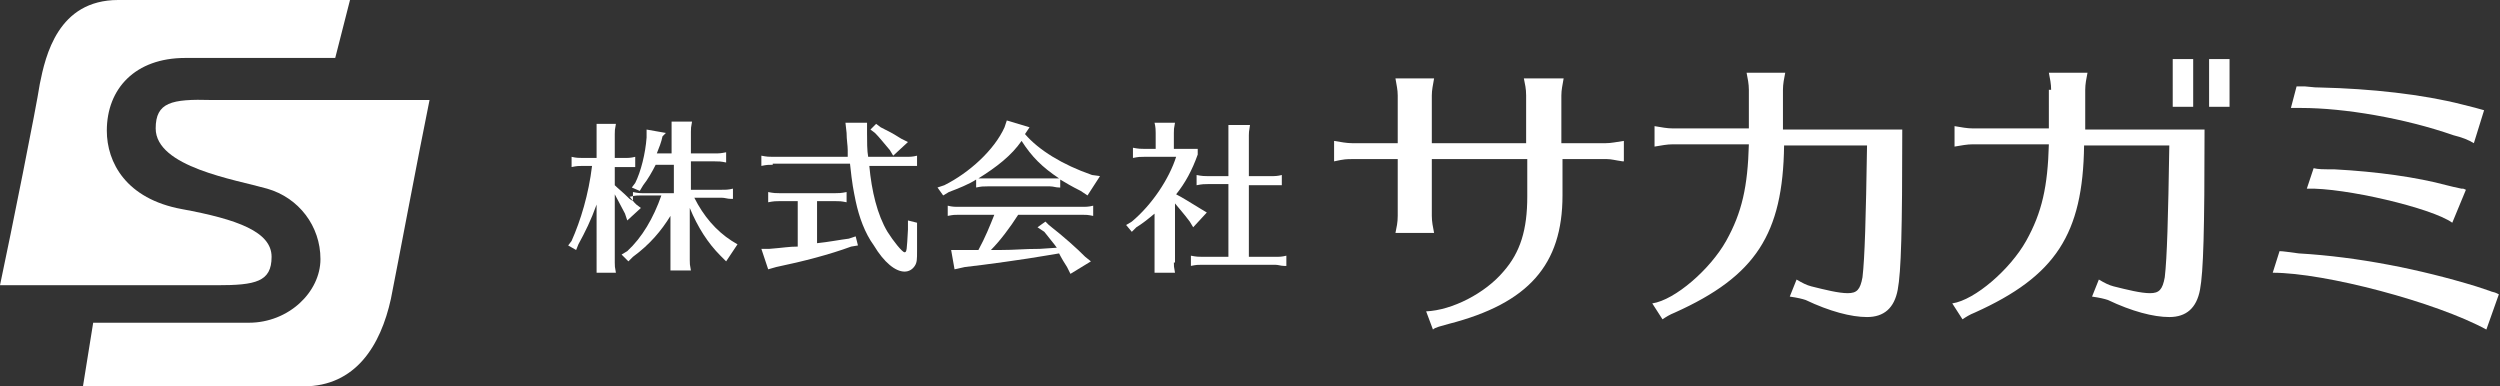 <?xml version="1.0" encoding="utf-8"?>
<!-- Generator: Adobe Illustrator 27.8.1, SVG Export Plug-In . SVG Version: 6.00 Build 0)  -->
<svg version="1.1" id="レイヤー_1" xmlns="http://www.w3.org/2000/svg" xmlns:xlink="http://www.w3.org/1999/xlink" x="0px"
	 y="0px" viewBox="0 0 220 34" style="enable-background:new 0 0 220 34;" xml:space="preserve">
<rect x="0" y="0" width="220" height="34" fill="#333333" stroke="none"/>
<style type="text/css">
	.st0{fill:#FFFFFF;}
</style>
<g>
	<path class="st0" d="M23.9,22.6c0-2.2-3-3.3-7.9-4.2s-6.6-4.1-6.6-6.9c0-3.7,2.5-6.4,6.9-6.4c2.9,0,9.3,0,13.2,0L30.8,0
		c0,0-15.1,0-20.4,0C5.1,0,4,4.9,3.5,7.4C3.2,9.4,1,20.4,0,25.1c6.4,0,16.8,0,19.1,0C22.5,25.1,23.9,24.8,23.9,22.6z"/>
	<path class="st0" d="M13.7,11.3c0,3.4,7,4.5,9.8,5.3c2.8,0.8,4.7,3.3,4.7,6.2s-2.8,5.6-6.3,5.6c-1.7,0-7.7,0-13.7,0L7.3,34
		c0,0,14.8,0,19.4,0c4.6,0,6.8-3.6,7.7-7.7c0.6-3,2.4-12.6,3.4-17.5c-4.2,0-14.8,0-19.2,0C15.1,8.7,13.7,9,13.7,11.3z"/>
</g>
<g>
	<path class="st0" d="M55.8,17.8L56,18l0.4,0.3l-1.2,1.1L55,18.8c-0.3-0.6-0.7-1.3-0.9-1.7v6c0,0.3,0,0.4,0.1,0.9h-1.7l0-0.1l0-0.3
		c0-0.2,0-0.4,0-0.6V18c-0.5,1.4-1,2.4-1.6,3.5l-0.2,0.5l-0.7-0.4l0.3-0.4c0.8-1.8,1.5-4.1,1.8-6.6h-0.8c-0.4,0-0.5,0-1,0.1v-0.9
		c0.4,0.1,0.7,0.1,1,0.1h1.2v-2.1c0-0.2,0-0.4,0-0.5l0-0.3l0-0.1h1.7c-0.1,0.5-0.1,0.6-0.1,0.9v2.1h0.8c0.4,0,0.6,0,1-0.1v0.9
		l-0.2,0l-0.2,0c-0.2,0-0.4,0-0.6,0h-0.8v1.6c0.3,0.3,0.7,0.6,1.3,1.2l0.3,0.2v-0.8c0.5,0.1,0.6,0.1,1,0.1h2.6v-2.5h-1.6
		c-0.3,0.6-0.7,1.3-1.1,1.8l-0.3,0.5l-0.7-0.3l0.3-0.4c0.5-1,0.9-2.6,1-4l0-0.7l1.7,0.3L58.3,12c-0.1,0.5-0.3,1-0.5,1.5h1.3v-1.9
		c0-0.2,0-0.4,0-0.5l0-0.3l0-0.1h1.8c-0.1,0.5-0.1,0.6-0.1,0.9v1.9h2.1c0.4,0,0.5,0,1-0.1v0.9c-0.5-0.1-0.6-0.1-1-0.1h-2.1v2.5h2.7
		c0.4,0,0.6,0,1-0.1v0.9l-0.2,0c-0.3,0-0.5-0.1-0.8-0.1h-2.4c0.8,1.6,1.9,2.9,3.3,3.8l0.5,0.3l-1,1.5l-0.5-0.5
		c-1.1-1.1-2-2.5-2.7-4.2v4.6c0,0.3,0,0.4,0.1,0.9h-1.8l0-0.1l0-0.3c0-0.2,0-0.4,0-0.6v-3.8c-0.8,1.3-1.8,2.5-3.3,3.6l-0.4,0.4
		l-0.6-0.6l0.5-0.3c1.3-1.2,2.3-2.9,3-4.9h-1.8c-0.3,0-0.5,0-0.9,0.1l-0.1,0L55.8,17.8z"/>
	<path class="st0" d="M71.9,21.4c1-0.1,2-0.3,2.8-0.4l0.6-0.2l0.2,0.8l-0.6,0.1c-1.9,0.7-4.2,1.3-6.6,1.8l-0.7,0.2l-0.6-1.8h0.7
		c1.3-0.1,1.7-0.2,2.5-0.2v-4h-1.6c-0.3,0-0.5,0-1,0.1v-0.9c0.5,0.1,0.7,0.1,1,0.1h4.9c0.3,0,0.5,0,1-0.1v0.9
		c-0.5-0.1-0.6-0.1-1-0.1h-1.6V21.4z M68,14.5c-0.4,0-0.5,0-1,0.1v-0.9c0.5,0.1,0.7,0.1,1,0.1h6.6l0-0.6c0-0.4-0.1-0.9-0.1-1.5
		l-0.1-0.9h1.9l0,0.9c0,0.7,0,1.6,0.1,2.1h3.3c0.4,0,0.6,0,1-0.1v0.9l-0.2,0l-0.2,0c-0.2,0-0.4,0-0.6,0h-3.2
		c0.2,2.2,0.7,4.3,1.6,5.8c0.5,0.8,1.3,1.8,1.5,1.8c0.2,0,0.2-0.2,0.3-2l0-0.8l0.8,0.2l0,0.6c0,0.5,0,1.4,0,1.9c0,0.7,0,1-0.2,1.3
		c-0.2,0.3-0.5,0.5-0.9,0.5c-0.8,0-1.8-0.8-2.7-2.3c-0.8-1.1-1.3-2.5-1.6-3.9c-0.2-1-0.3-1.4-0.5-3.3H68z M77.5,11.2
		c0.8,0.4,1,0.5,1.8,1l0.6,0.3l-1.3,1.2l-0.3-0.5c-0.6-0.7-0.9-1.1-1.3-1.5l-0.4-0.3l0.5-0.5L77.5,11.2z"/>
	<path class="st0" d="M93.4,16.5l-0.2,0c-0.3,0-0.5-0.1-0.8-0.1h-5.5c-0.4,0-0.5,0-1,0.1v-0.7c-0.6,0.4-1.6,0.8-2.4,1.1L83,17.2
		l-0.5-0.7l0.6-0.2c2.2-1.1,4.4-3.1,5.3-5.1l0.2-0.6l2,0.6l-0.4,0.6c1.2,1.4,3.3,2.7,5.9,3.6l0.7,0.1l-1.1,1.7l-0.6-0.4
		c-0.8-0.4-1.3-0.7-1.8-1V16.5z M89.6,18.9C88.9,20,88,21.2,87.2,22l0.8,0c1.4,0,2-0.1,3.5-0.1l1.5-0.1c-0.2-0.3-0.8-1-1.1-1.4
		L91.3,20l0.7-0.5l0.3,0.3c1.4,1.1,2.4,2,3.2,2.8l0.5,0.4l-1.8,1.1l-0.3-0.6c-0.2-0.3-0.5-0.8-0.7-1.2l-1.2,0.2
		c-1.7,0.3-5.3,0.8-7.1,1l-0.9,0.2L83.7,22l1.2,0c0.4,0,0.8,0,1.2,0c0.6-1.1,1-2.1,1.4-3.1h-3.1c-0.4,0-0.5,0-1,0.1v-0.9
		c0.4,0.1,0.6,0.1,1,0.1h10.8c0.4,0,0.6,0,1-0.1V19c-0.5-0.1-0.6-0.1-1-0.1H89.6z M92.4,15.7c0.4,0,0.5,0,0.8,0
		c-1.5-1-2.4-1.9-3.3-3.3c-0.9,1.3-2.2,2.3-3.8,3.3c0.3,0,0.4,0,0.8,0H92.4z"/>
	<path class="st0" d="M103.3,23.1c0,0.3,0,0.4,0.1,0.9h-1.8l0-0.1l0-0.3c0-0.2,0-0.4,0-0.6v-4.2c-0.6,0.5-1.1,0.9-1.6,1.2l-0.4,0.4
		l-0.5-0.6l0.5-0.3c1.8-1.5,3.3-3.8,3.9-5.7h-2.8c-0.4,0-0.5,0-1,0.1v-0.9c0.5,0.1,0.7,0.1,1,0.1h1v-1.4c0-0.2,0-0.5-0.1-0.9h1.8
		c-0.1,0.5-0.1,0.6-0.1,0.9v1.4h0.4c0.6,0,0.9,0,1.7,0v0.5c-0.5,1.4-1.1,2.5-1.9,3.5c0.6,0.3,1.2,0.7,2.2,1.3l0.5,0.3l-1.2,1.3
		l-0.3-0.5c-0.6-0.8-0.9-1.1-1.3-1.6V23.1z M109.8,22.6h2.4c0.4,0,0.6,0,1-0.1v0.9l-0.2,0c-0.3,0-0.5-0.1-0.8-0.1h-6.4
		c-0.4,0-0.5,0-1,0.1v-0.9c0.5,0.1,0.7,0.1,1,0.1h2.3v-6.4h-1.8c-0.3,0-0.5,0-1,0.1v-0.9c0.5,0.1,0.7,0.1,1,0.1h1.8v-3.6
		c0-0.2,0-0.3,0-0.5l0-0.3l0-0.1h1.9c-0.1,0.6-0.1,0.7-0.1,0.9v3.6h1.9c0.4,0,0.6,0,1-0.1v0.9l-0.2,0l-0.2,0c-0.2,0-0.4,0-0.6,0
		h-1.9V22.6z"/>
	<path class="st0" d="M123,8.4c0-0.5-0.1-0.9-0.2-1.5h3.4c-0.1,0.6-0.2,1-0.2,1.5v4.2h8.3V8.4c0-0.6-0.1-1-0.2-1.5h3.5
		c-0.1,0.6-0.2,1-0.2,1.5v4.2h3.9c0.5,0,0.9-0.1,1.6-0.2v1.8l-0.1,0c-0.7-0.1-1-0.2-1.4-0.2h-3.9v3.2c0,6.1-3,9.5-10,11.3
		c-0.7,0.2-1.2,0.3-1.4,0.5l-0.6-1.6c2.3-0.1,5.2-1.6,6.8-3.5c1.5-1.7,2.1-3.7,2.1-6.6V14H126v5c0,0.5,0.1,1,0.2,1.5h-3.4
		c0.1-0.5,0.2-0.9,0.2-1.5v-5h-4c-0.5,0-0.7,0-1.6,0.2v-1.8c0.6,0.1,1.1,0.2,1.6,0.2h4V8.4z"/>
	<path class="st0" d="M153.9,7.9c0-0.5-0.1-1-0.2-1.5h3.4c-0.1,0.5-0.2,1-0.2,1.5v3.5h10.5c0,8.9-0.1,12.5-0.4,14.1
		c-0.3,1.6-1.2,2.4-2.7,2.4c-1.4,0-3.3-0.5-5.4-1.5c-0.3-0.1-0.7-0.2-1.4-0.3l0.6-1.5c0.5,0.3,0.9,0.5,1.3,0.6
		c1.2,0.3,2.4,0.6,3.2,0.6c0.8,0,1.1-0.3,1.3-1.4c0.2-1.7,0.3-5.2,0.4-11.6H157c-0.1,7.8-2.5,11.5-9.6,14.7
		c-0.5,0.2-0.8,0.4-1.1,0.6l-0.9-1.4c2-0.3,5.1-3,6.5-5.5c1.4-2.5,1.9-4.8,2-8.5h-6.7c-0.5,0-1,0.1-1.6,0.2v-1.8
		c0.6,0.1,1.1,0.2,1.6,0.2h6.7V7.9z"/>
	<path class="st0" d="M180.5,7.9c0-0.5-0.1-1-0.2-1.5h3.4c-0.1,0.5-0.2,1-0.2,1.5v3.5h10.5c0,8.9-0.1,12.5-0.4,14.1
		c-0.3,1.6-1.2,2.4-2.7,2.4c-1.4,0-3.3-0.5-5.4-1.5c-0.3-0.1-0.7-0.2-1.4-0.3l0.6-1.5c0.5,0.3,0.9,0.5,1.3,0.6
		c1.2,0.3,2.4,0.6,3.2,0.6c0.8,0,1.1-0.3,1.3-1.4c0.2-1.7,0.3-5.2,0.4-11.6h-7.5c-0.1,7.8-2.5,11.5-9.6,14.7
		c-0.5,0.2-0.8,0.4-1.1,0.6l-0.9-1.4c2-0.3,5.1-3,6.5-5.5c1.4-2.5,1.9-4.8,2-8.5h-6.7c-0.5,0-1,0.1-1.6,0.2v-1.8
		c0.6,0.1,1.1,0.2,1.6,0.2h6.7V7.9z M193,5.2v4.2h-1.8V5.2H193z M196.2,5.2v4.2h-1.8V5.2H196.2z"/>
	<path class="st0" d="M218.8,29c-4.4-2.4-14.2-5-18.8-5l0.6-1.9c0.3,0,0.9,0.1,1.7,0.2c5.2,0.3,10.7,1.4,15.6,2.9
		c0.3,0.1,0.6,0.2,1.2,0.4c0.2,0.1,0.4,0.1,0.6,0.2l0.2,0.1L218.8,29z M217.7,12.6c-0.5-0.3-1-0.5-1.8-0.7
		c-4.3-1.5-9.6-2.4-13.4-2.4c-0.3,0-0.5,0-0.9,0l0.5-1.9h0.1l0.6,0c1,0.1,1,0.1,1.4,0.1c4.4,0.1,9,0.6,12.5,1.5
		c0.8,0.2,1.6,0.4,1.9,0.5L217.7,12.6z M215.8,19.6c-1.8-1.3-9.5-3.1-12.8-3l0.6-1.8c0.4,0.1,0.8,0.1,1.8,0.1
		c3.8,0.2,7.3,0.7,9.9,1.4c0.4,0.1,0.8,0.2,1.3,0.3c0.2,0,0.2,0,0.4,0.1L215.8,19.6z"/>
</g>
</svg>

